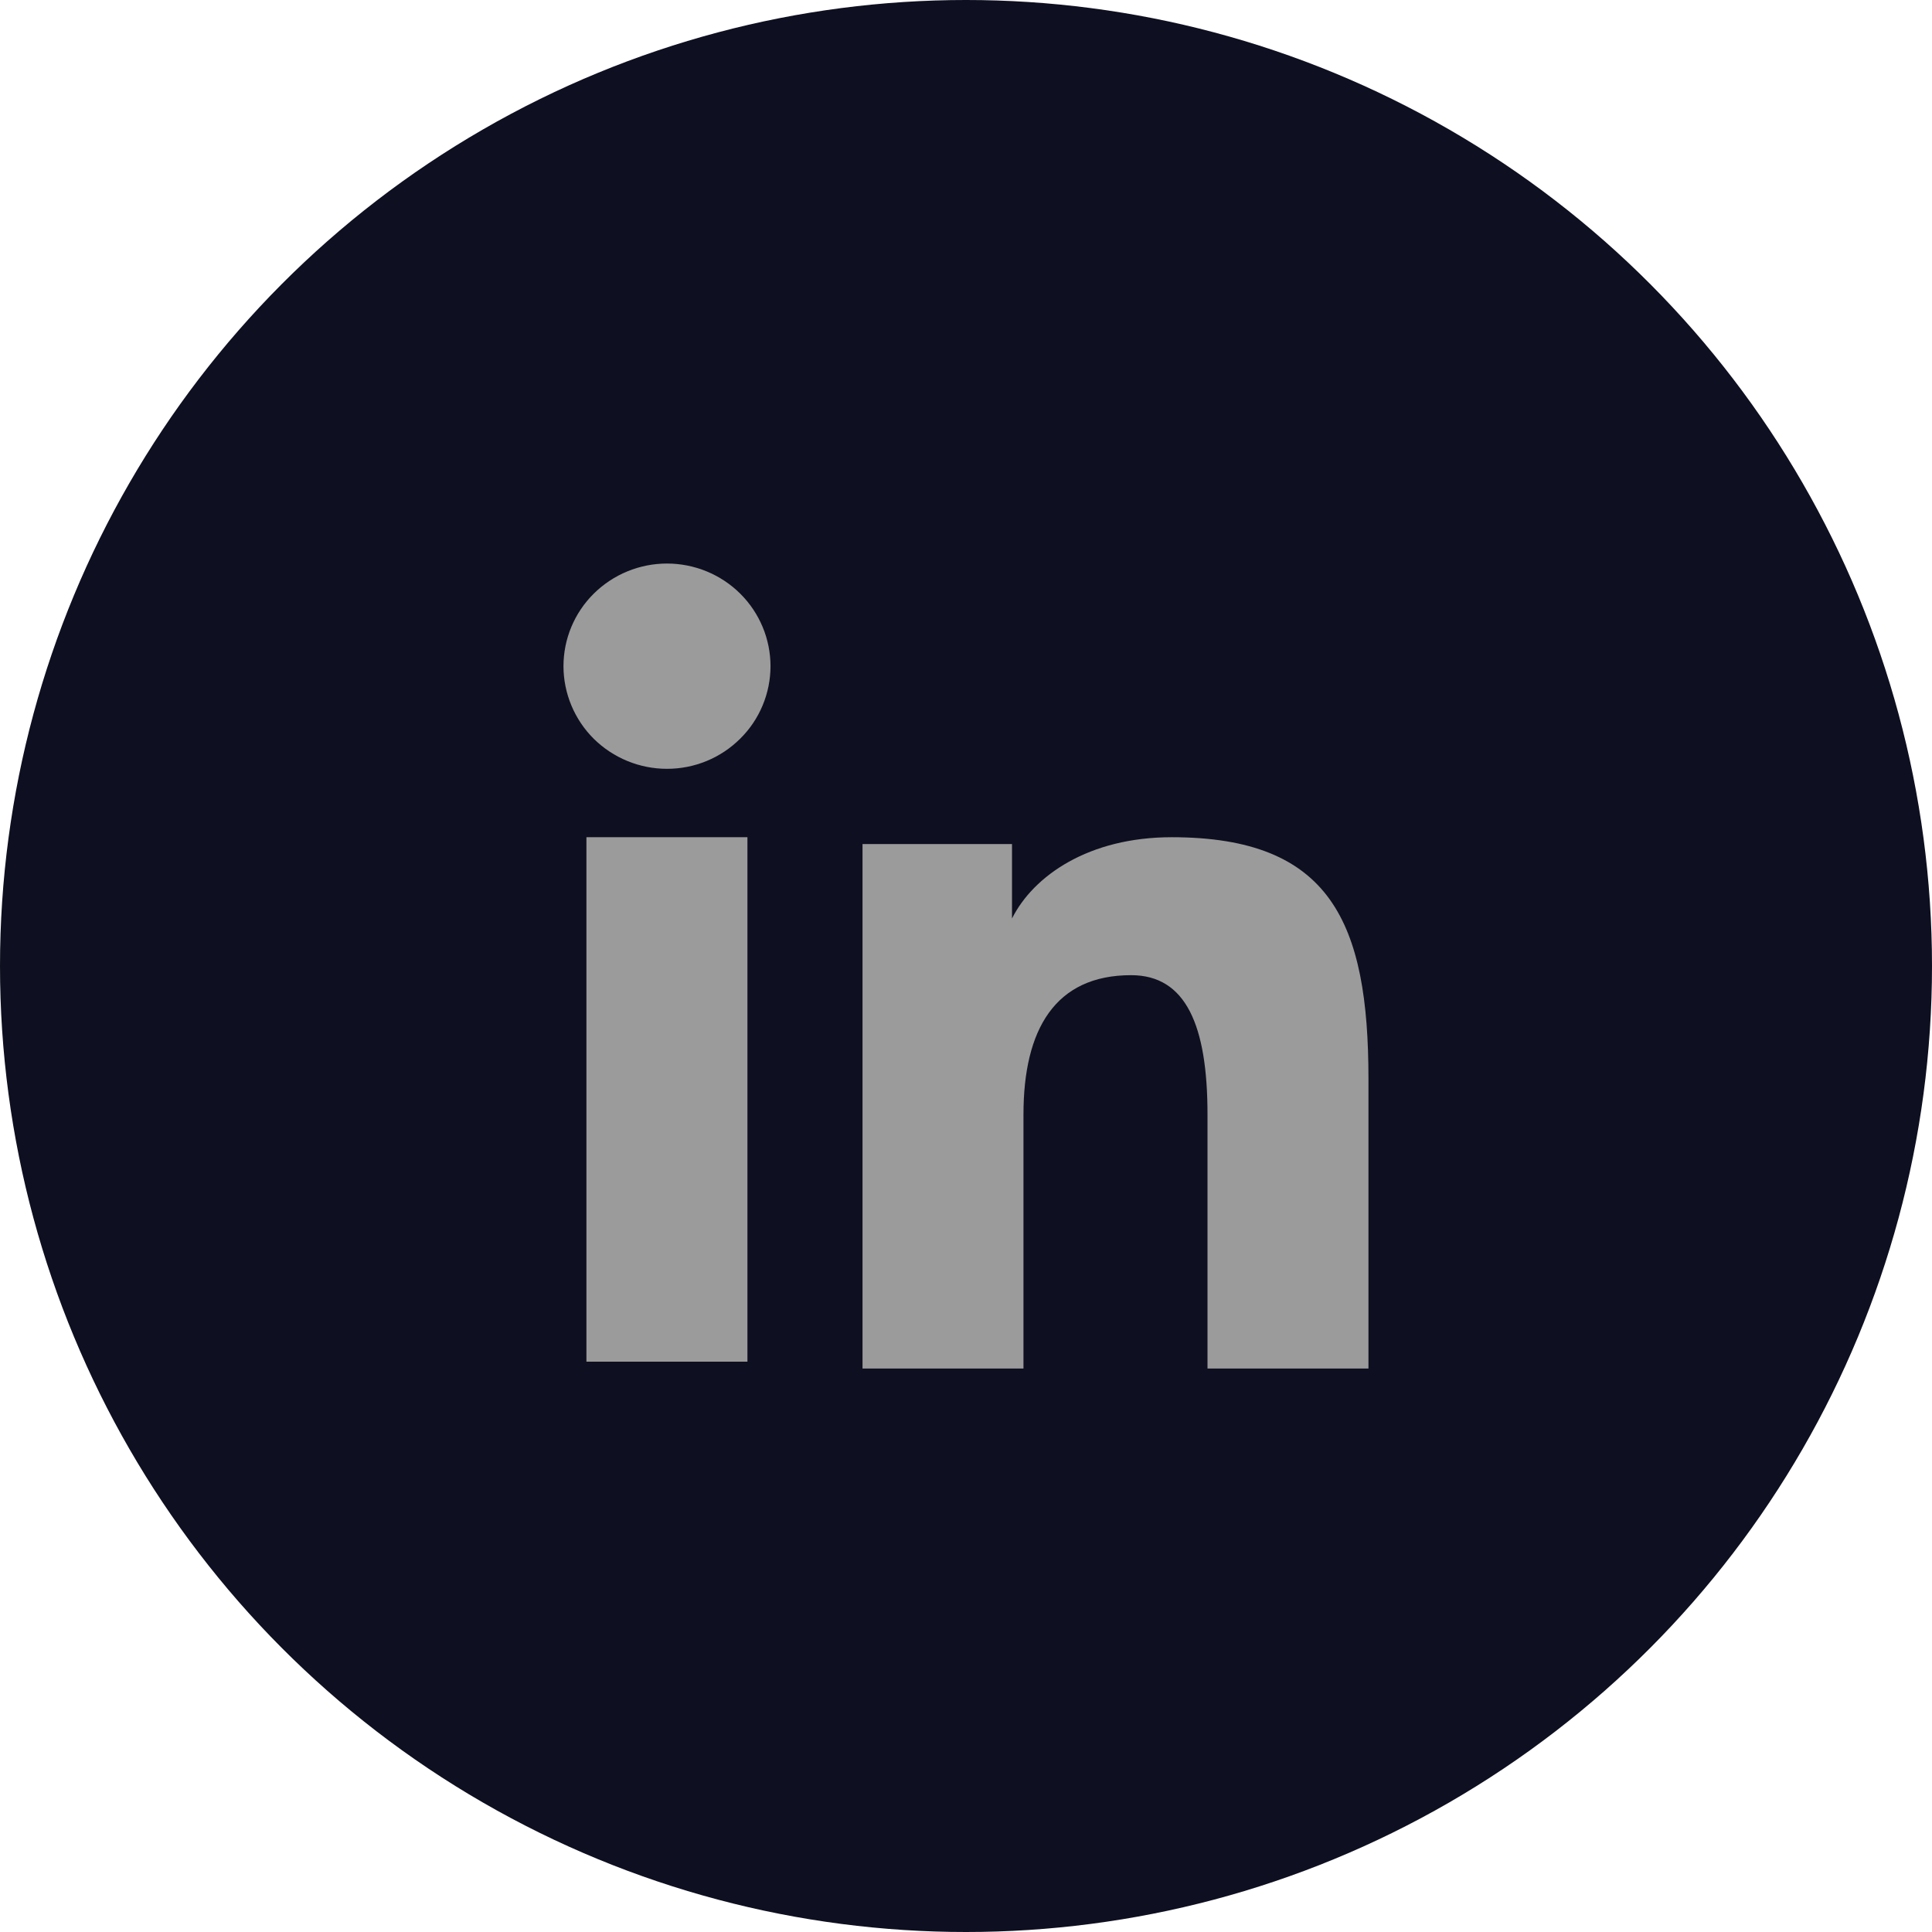 <svg width="32" height="32" viewBox="0 0 32 32" fill="none" xmlns="http://www.w3.org/2000/svg">
<circle cx="16" cy="16" r="16" fill="#0E0F20"/>
<path fill-rule="evenodd" clip-rule="evenodd" d="M14.286 13.98H16.762V15.213C17.118 14.504 18.033 13.867 19.407 13.867C22.041 13.867 22.666 15.279 22.666 17.869V22.667H20V18.459C20 16.984 19.643 16.152 18.735 16.152C17.476 16.152 16.952 17.049 16.952 18.459V22.667H14.286V13.98V13.98ZM9.713 22.554H12.38V13.867H9.713V22.554V22.554ZM12.762 11.034C12.762 11.258 12.717 11.479 12.631 11.685C12.545 11.891 12.419 12.078 12.26 12.235C11.937 12.556 11.501 12.735 11.046 12.734C10.593 12.734 10.157 12.555 9.834 12.236C9.676 12.079 9.55 11.891 9.464 11.685C9.378 11.479 9.333 11.258 9.333 11.034C9.333 10.583 9.513 10.151 9.835 9.832C10.158 9.513 10.593 9.334 11.047 9.334C11.502 9.334 11.938 9.513 12.26 9.832C12.581 10.151 12.762 10.583 12.762 11.034Z" fill="#9B9B9B"/>
</svg>
